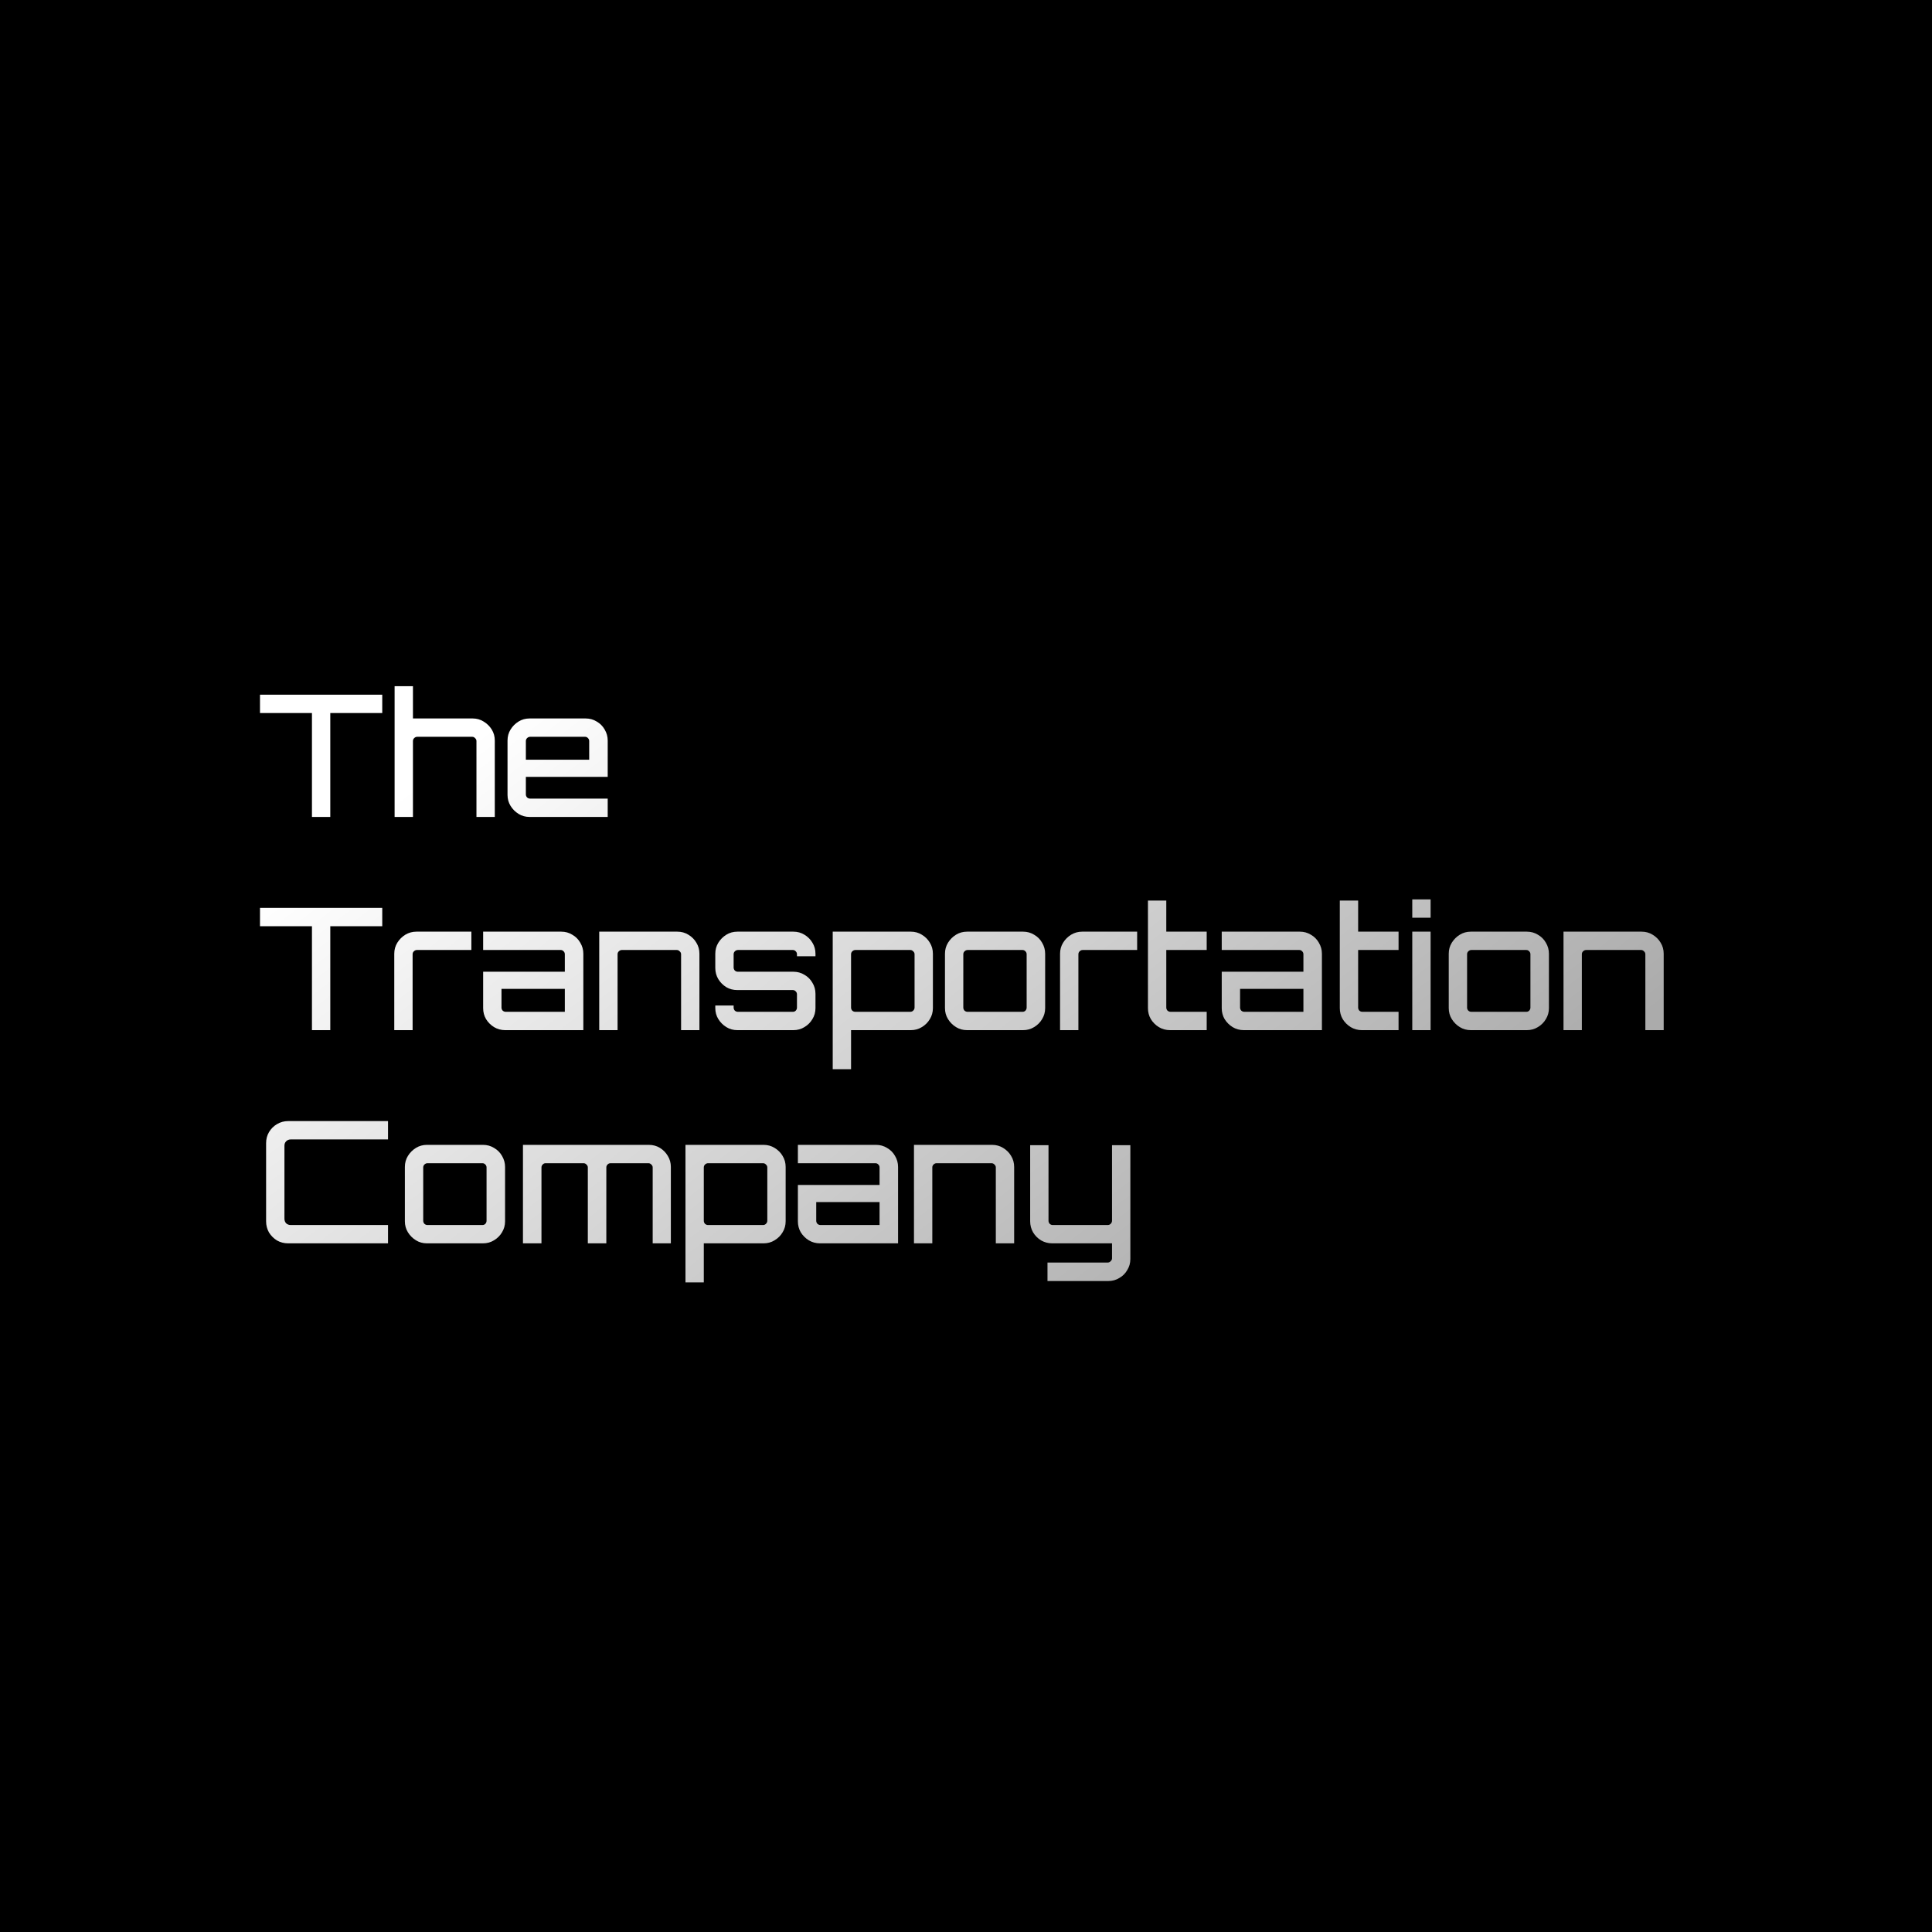 <svg width="1024" height="1024" viewBox="0 0 1024 1024" fill="none" xmlns="http://www.w3.org/2000/svg">
<rect width="1024" height="1024" fill="black"/>
<path d="M165.34 433V377.92H137.8V368.2H202.6V377.92H175.06V433H165.34ZM209.151 433V363.7H218.871V380.8H250.551C252.651 380.8 254.571 381.34 256.311 382.42C258.111 383.5 259.551 384.91 260.631 386.65C261.711 388.39 262.251 390.34 262.251 392.5V433H252.531V392.77C252.531 392.17 252.291 391.66 251.811 391.24C251.391 390.76 250.881 390.52 250.281 390.52H221.121C220.521 390.52 219.981 390.76 219.501 391.24C219.081 391.66 218.871 392.17 218.871 392.77V433H209.151ZM280.698 433C278.538 433 276.588 432.46 274.848 431.38C273.108 430.3 271.698 428.89 270.618 427.15C269.538 425.41 268.998 423.46 268.998 421.3V392.5C268.998 390.34 269.538 388.39 270.618 386.65C271.698 384.91 273.108 383.5 274.848 382.42C276.588 381.34 278.538 380.8 280.698 380.8H310.398C312.558 380.8 314.508 381.34 316.248 382.42C318.048 383.44 319.458 384.85 320.478 386.65C321.558 388.45 322.098 390.4 322.098 392.5V411.76H278.718V421.03C278.718 421.63 278.928 422.17 279.348 422.65C279.828 423.07 280.368 423.28 280.968 423.28H322.098V433H280.698ZM278.718 402.67H312.288V392.77C312.288 392.17 312.078 391.66 311.658 391.24C311.238 390.76 310.728 390.52 310.128 390.52H280.968C280.368 390.52 279.828 390.76 279.348 391.24C278.928 391.66 278.718 392.17 278.718 392.77V402.67ZM165.34 546V490.92H137.8V481.2H202.6V490.92H175.06V546H165.34ZM208.971 546V505.5C208.971 503.34 209.511 501.39 210.591 499.65C211.671 497.91 213.081 496.5 214.821 495.42C216.621 494.34 218.571 493.8 220.671 493.8H249.831V503.52H220.941C220.341 503.52 219.801 503.76 219.321 504.24C218.901 504.66 218.691 505.17 218.691 505.77V546H208.971ZM267.78 546C265.62 546 263.64 545.46 261.84 544.38C260.1 543.3 258.69 541.89 257.61 540.15C256.59 538.41 256.08 536.46 256.08 534.3V515.04H299.37V505.77C299.37 505.17 299.16 504.66 298.74 504.24C298.32 503.76 297.81 503.52 297.21 503.52H256.08V493.8H297.48C299.64 493.8 301.59 494.34 303.33 495.42C305.13 496.44 306.54 497.85 307.56 499.65C308.64 501.45 309.18 503.4 309.18 505.5V546H267.78ZM268.05 536.28H299.37V524.13H265.8V534.03C265.8 534.63 266.01 535.17 266.43 535.65C266.91 536.07 267.45 536.28 268.05 536.28ZM317.608 546V493.8H359.008C361.168 493.8 363.118 494.34 364.858 495.42C366.658 496.5 368.068 497.91 369.088 499.65C370.168 501.39 370.708 503.34 370.708 505.5V546H360.988V505.77C360.988 505.17 360.748 504.66 360.268 504.24C359.848 503.76 359.338 503.52 358.738 503.52H329.578C328.978 503.52 328.438 503.76 327.958 504.24C327.538 504.66 327.328 505.17 327.328 505.77V546H317.608ZM390.819 546C388.659 546 386.709 545.46 384.969 544.38C383.229 543.3 381.819 541.89 380.739 540.15C379.659 538.41 379.119 536.46 379.119 534.3V532.95H388.839V534.03C388.839 534.63 389.049 535.17 389.469 535.65C389.949 536.07 390.489 536.28 391.089 536.28H420.249C420.849 536.28 421.359 536.07 421.779 535.65C422.199 535.17 422.409 534.63 422.409 534.03V527.01C422.409 526.41 422.199 525.9 421.779 525.48C421.359 525 420.849 524.76 420.249 524.76H390.819C388.659 524.76 386.709 524.25 384.969 523.23C383.229 522.15 381.819 520.74 380.739 519C379.659 517.2 379.119 515.22 379.119 513.06V505.5C379.119 503.34 379.659 501.39 380.739 499.65C381.819 497.91 383.229 496.5 384.969 495.42C386.709 494.34 388.659 493.8 390.819 493.8H420.519C422.679 493.8 424.629 494.34 426.369 495.42C428.169 496.5 429.579 497.91 430.599 499.65C431.679 501.39 432.219 503.34 432.219 505.5V506.85H422.409V505.77C422.409 505.17 422.199 504.66 421.779 504.24C421.359 503.76 420.849 503.52 420.249 503.52H391.089C390.489 503.52 389.949 503.76 389.469 504.24C389.049 504.66 388.839 505.17 388.839 505.77V512.79C388.839 513.39 389.049 513.93 389.469 514.41C389.949 514.83 390.489 515.04 391.089 515.04H420.519C422.679 515.04 424.629 515.58 426.369 516.66C428.169 517.68 429.579 519.09 430.599 520.89C431.679 522.63 432.219 524.58 432.219 526.74V534.3C432.219 536.46 431.679 538.41 430.599 540.15C429.579 541.89 428.169 543.3 426.369 544.38C424.629 545.46 422.679 546 420.519 546H390.819ZM441.358 566.7V493.8H482.758C484.918 493.8 486.868 494.34 488.608 495.42C490.408 496.5 491.818 497.91 492.838 499.65C493.918 501.39 494.458 503.34 494.458 505.5V534.3C494.458 536.46 493.918 538.41 492.838 540.15C491.818 541.89 490.408 543.3 488.608 544.38C486.868 545.46 484.918 546 482.758 546H451.078V566.7H441.358ZM453.328 536.28H482.488C483.088 536.28 483.598 536.07 484.018 535.65C484.498 535.17 484.738 534.63 484.738 534.03V505.77C484.738 505.17 484.498 504.66 484.018 504.24C483.598 503.76 483.088 503.52 482.488 503.52H453.328C452.728 503.52 452.188 503.76 451.708 504.24C451.288 504.66 451.078 505.17 451.078 505.77V534.03C451.078 534.63 451.288 535.17 451.708 535.65C452.188 536.07 452.728 536.28 453.328 536.28ZM512.554 546C510.394 546 508.444 545.46 506.704 544.38C504.964 543.3 503.554 541.89 502.474 540.15C501.394 538.41 500.854 536.46 500.854 534.3V505.5C500.854 503.34 501.394 501.39 502.474 499.65C503.554 497.91 504.964 496.5 506.704 495.42C508.444 494.34 510.394 493.8 512.554 493.8H542.254C544.414 493.8 546.364 494.34 548.104 495.42C549.904 496.44 551.314 497.85 552.334 499.65C553.414 501.45 553.954 503.4 553.954 505.5V534.3C553.954 536.46 553.414 538.41 552.334 540.15C551.314 541.89 549.904 543.3 548.104 544.38C546.364 545.46 544.414 546 542.254 546H512.554ZM512.824 536.28H541.984C542.584 536.28 543.094 536.07 543.514 535.65C543.934 535.17 544.144 534.63 544.144 534.03V505.77C544.144 505.17 543.934 504.66 543.514 504.24C543.094 503.76 542.584 503.52 541.984 503.52H512.824C512.224 503.52 511.684 503.76 511.204 504.24C510.784 504.66 510.574 505.17 510.574 505.77V534.03C510.574 534.63 510.784 535.17 511.204 535.65C511.684 536.07 512.224 536.28 512.824 536.28ZM561.852 546V505.5C561.852 503.34 562.392 501.39 563.472 499.65C564.552 497.91 565.962 496.5 567.702 495.42C569.502 494.34 571.452 493.8 573.552 493.8H602.712V503.52H573.822C573.222 503.52 572.682 503.76 572.202 504.24C571.782 504.66 571.572 505.17 571.572 505.77V546H561.852ZM620.136 546C617.976 546 615.996 545.46 614.196 544.38C612.456 543.3 611.046 541.89 609.966 540.15C608.946 538.41 608.436 536.46 608.436 534.3V477.33H618.156V493.8H639.576V503.52H618.156V534.03C618.156 534.63 618.366 535.17 618.786 535.65C619.266 536.07 619.806 536.28 620.406 536.28H639.576V546H620.136ZM659.245 546C657.085 546 655.105 545.46 653.305 544.38C651.565 543.3 650.155 541.89 649.075 540.15C648.055 538.41 647.545 536.46 647.545 534.3V515.04H690.835V505.77C690.835 505.17 690.625 504.66 690.205 504.24C689.785 503.76 689.275 503.52 688.675 503.52H647.545V493.8H688.945C691.105 493.8 693.055 494.34 694.795 495.42C696.595 496.44 698.005 497.85 699.025 499.65C700.105 501.45 700.645 503.4 700.645 505.5V546H659.245ZM659.515 536.28H690.835V524.13H657.265V534.03C657.265 534.63 657.475 535.17 657.895 535.65C658.375 536.07 658.915 536.28 659.515 536.28ZM721.825 546C719.665 546 717.685 545.46 715.885 544.38C714.145 543.3 712.735 541.89 711.655 540.15C710.635 538.41 710.125 536.46 710.125 534.3V477.33H719.845V493.8H741.265V503.52H719.845V534.03C719.845 534.63 720.055 535.17 720.475 535.65C720.955 536.07 721.495 536.28 722.095 536.28H741.265V546H721.825ZM748.532 546V493.8H758.252V546H748.532ZM748.532 486.42V476.7H758.252V486.42H748.532ZM779.565 546C777.405 546 775.455 545.46 773.715 544.38C771.975 543.3 770.565 541.89 769.485 540.15C768.405 538.41 767.865 536.46 767.865 534.3V505.5C767.865 503.34 768.405 501.39 769.485 499.65C770.565 497.91 771.975 496.5 773.715 495.42C775.455 494.34 777.405 493.8 779.565 493.8H809.265C811.425 493.8 813.375 494.34 815.115 495.42C816.915 496.44 818.325 497.85 819.345 499.65C820.425 501.45 820.965 503.4 820.965 505.5V534.3C820.965 536.46 820.425 538.41 819.345 540.15C818.325 541.89 816.915 543.3 815.115 544.38C813.375 545.46 811.425 546 809.265 546H779.565ZM779.835 536.28H808.995C809.595 536.28 810.105 536.07 810.525 535.65C810.945 535.17 811.155 534.63 811.155 534.03V505.77C811.155 505.17 810.945 504.66 810.525 504.24C810.105 503.76 809.595 503.52 808.995 503.52H779.835C779.235 503.52 778.695 503.76 778.215 504.24C777.795 504.66 777.585 505.17 777.585 505.77V534.03C777.585 534.63 777.795 535.17 778.215 535.65C778.695 536.07 779.235 536.28 779.835 536.28ZM828.692 546V493.8H870.092C872.252 493.8 874.202 494.34 875.942 495.42C877.742 496.5 879.152 497.91 880.172 499.65C881.252 501.39 881.792 503.34 881.792 505.5V546H872.072V505.77C872.072 505.17 871.832 504.66 871.352 504.24C870.932 503.76 870.422 503.52 869.822 503.52H840.662C840.062 503.52 839.522 503.76 839.042 504.24C838.622 504.66 838.412 505.17 838.412 505.77V546H828.692ZM152.74 659C150.58 659 148.6 658.49 146.8 657.47C145.06 656.39 143.65 654.98 142.57 653.24C141.55 651.44 141.04 649.46 141.04 647.3V605.9C141.04 603.74 141.55 601.79 142.57 600.05C143.65 598.25 145.06 596.84 146.8 595.82C148.6 594.74 150.58 594.2 152.74 594.2H205.66V603.92H154.09C153.13 603.92 152.32 604.25 151.66 604.91C151.06 605.51 150.76 606.29 150.76 607.25V645.95C150.76 646.91 151.06 647.72 151.66 648.38C152.32 648.98 153.13 649.28 154.09 649.28H205.66V659H152.74ZM226.294 659C224.134 659 222.184 658.46 220.444 657.38C218.704 656.3 217.294 654.89 216.214 653.15C215.134 651.41 214.594 649.46 214.594 647.3V618.5C214.594 616.34 215.134 614.39 216.214 612.65C217.294 610.91 218.704 609.5 220.444 608.42C222.184 607.34 224.134 606.8 226.294 606.8H255.994C258.154 606.8 260.104 607.34 261.844 608.42C263.644 609.44 265.054 610.85 266.074 612.65C267.154 614.45 267.694 616.4 267.694 618.5V647.3C267.694 649.46 267.154 651.41 266.074 653.15C265.054 654.89 263.644 656.3 261.844 657.38C260.104 658.46 258.154 659 255.994 659H226.294ZM226.564 649.28H255.724C256.324 649.28 256.834 649.07 257.254 648.65C257.674 648.17 257.884 647.63 257.884 647.03V618.77C257.884 618.17 257.674 617.66 257.254 617.24C256.834 616.76 256.324 616.52 255.724 616.52H226.564C225.964 616.52 225.424 616.76 224.944 617.24C224.524 617.66 224.314 618.17 224.314 618.77V647.03C224.314 647.63 224.524 648.17 224.944 648.65C225.424 649.07 225.964 649.28 226.564 649.28ZM277.178 659V606.8H343.868C346.088 606.8 348.068 607.34 349.808 608.42C351.548 609.5 352.928 610.91 353.948 612.65C355.028 614.39 355.568 616.34 355.568 618.5V659H345.938V618.77C345.938 618.17 345.698 617.66 345.218 617.24C344.798 616.76 344.288 616.52 343.688 616.52H323.618C322.958 616.52 322.418 616.76 321.998 617.24C321.578 617.66 321.368 618.17 321.368 618.77V659H311.558V618.77C311.558 618.17 311.318 617.66 310.838 617.24C310.418 616.76 309.908 616.52 309.308 616.52H289.148C288.548 616.52 288.038 616.76 287.618 617.24C287.198 617.66 286.988 618.17 286.988 618.77V659H277.178ZM363.311 679.7V606.8H404.711C406.871 606.8 408.821 607.34 410.561 608.42C412.361 609.5 413.771 610.91 414.791 612.65C415.871 614.39 416.411 616.34 416.411 618.5V647.3C416.411 649.46 415.871 651.41 414.791 653.15C413.771 654.89 412.361 656.3 410.561 657.38C408.821 658.46 406.871 659 404.711 659H373.031V679.7H363.311ZM375.281 649.28H404.441C405.041 649.28 405.551 649.07 405.971 648.65C406.451 648.17 406.691 647.63 406.691 647.03V618.77C406.691 618.17 406.451 617.66 405.971 617.24C405.551 616.76 405.041 616.52 404.441 616.52H375.281C374.681 616.52 374.141 616.76 373.661 617.24C373.241 617.66 373.031 618.17 373.031 618.77V647.03C373.031 647.63 373.241 648.17 373.661 648.65C374.141 649.07 374.681 649.28 375.281 649.28ZM434.597 659C432.437 659 430.457 658.46 428.657 657.38C426.917 656.3 425.507 654.89 424.427 653.15C423.407 651.41 422.897 649.46 422.897 647.3V628.04H466.187V618.77C466.187 618.17 465.977 617.66 465.557 617.24C465.137 616.76 464.627 616.52 464.027 616.52H422.897V606.8H464.297C466.457 606.8 468.407 607.34 470.147 608.42C471.947 609.44 473.357 610.85 474.377 612.65C475.457 614.45 475.997 616.4 475.997 618.5V659H434.597ZM434.867 649.28H466.187V637.13H432.617V647.03C432.617 647.63 432.827 648.17 433.247 648.65C433.727 649.07 434.267 649.28 434.867 649.28ZM484.424 659V606.8H525.824C527.984 606.8 529.934 607.34 531.674 608.42C533.474 609.5 534.884 610.91 535.904 612.65C536.984 614.39 537.524 616.34 537.524 618.5V659H527.804V618.77C527.804 618.17 527.564 617.66 527.084 617.24C526.664 616.76 526.154 616.52 525.554 616.52H496.394C495.794 616.52 495.254 616.76 494.774 617.24C494.354 617.66 494.144 618.17 494.144 618.77V659H484.424ZM555.19 678.98V669.17H587.14C587.74 669.17 588.25 668.93 588.67 668.45C589.15 668.03 589.39 667.52 589.39 666.92V659H557.71C555.61 659 553.66 658.49 551.86 657.47C550.06 656.39 548.62 654.95 547.54 653.15C546.52 651.35 546.01 649.4 546.01 647.3V606.98H555.73V647.03C555.73 647.63 555.94 648.17 556.36 648.65C556.84 649.07 557.38 649.28 557.98 649.28H587.14C587.74 649.28 588.25 649.07 588.67 648.65C589.15 648.17 589.39 647.63 589.39 647.03V606.98H599.11V667.28C599.11 669.44 598.57 671.39 597.49 673.13C596.47 674.93 595.06 676.34 593.26 677.36C591.52 678.44 589.57 678.98 587.41 678.98H555.19Z" fill="url(#paint0_linear_1_2)"/>
<defs>
<linearGradient id="paint0_linear_1_2" x1="345.187" y1="319.4" x2="645.998" y2="712.265" gradientUnits="userSpaceOnUse">
<stop stop-color="white"/>
<stop offset="1" stop-color="#ABABAB"/>
</linearGradient>
</defs>
</svg>
